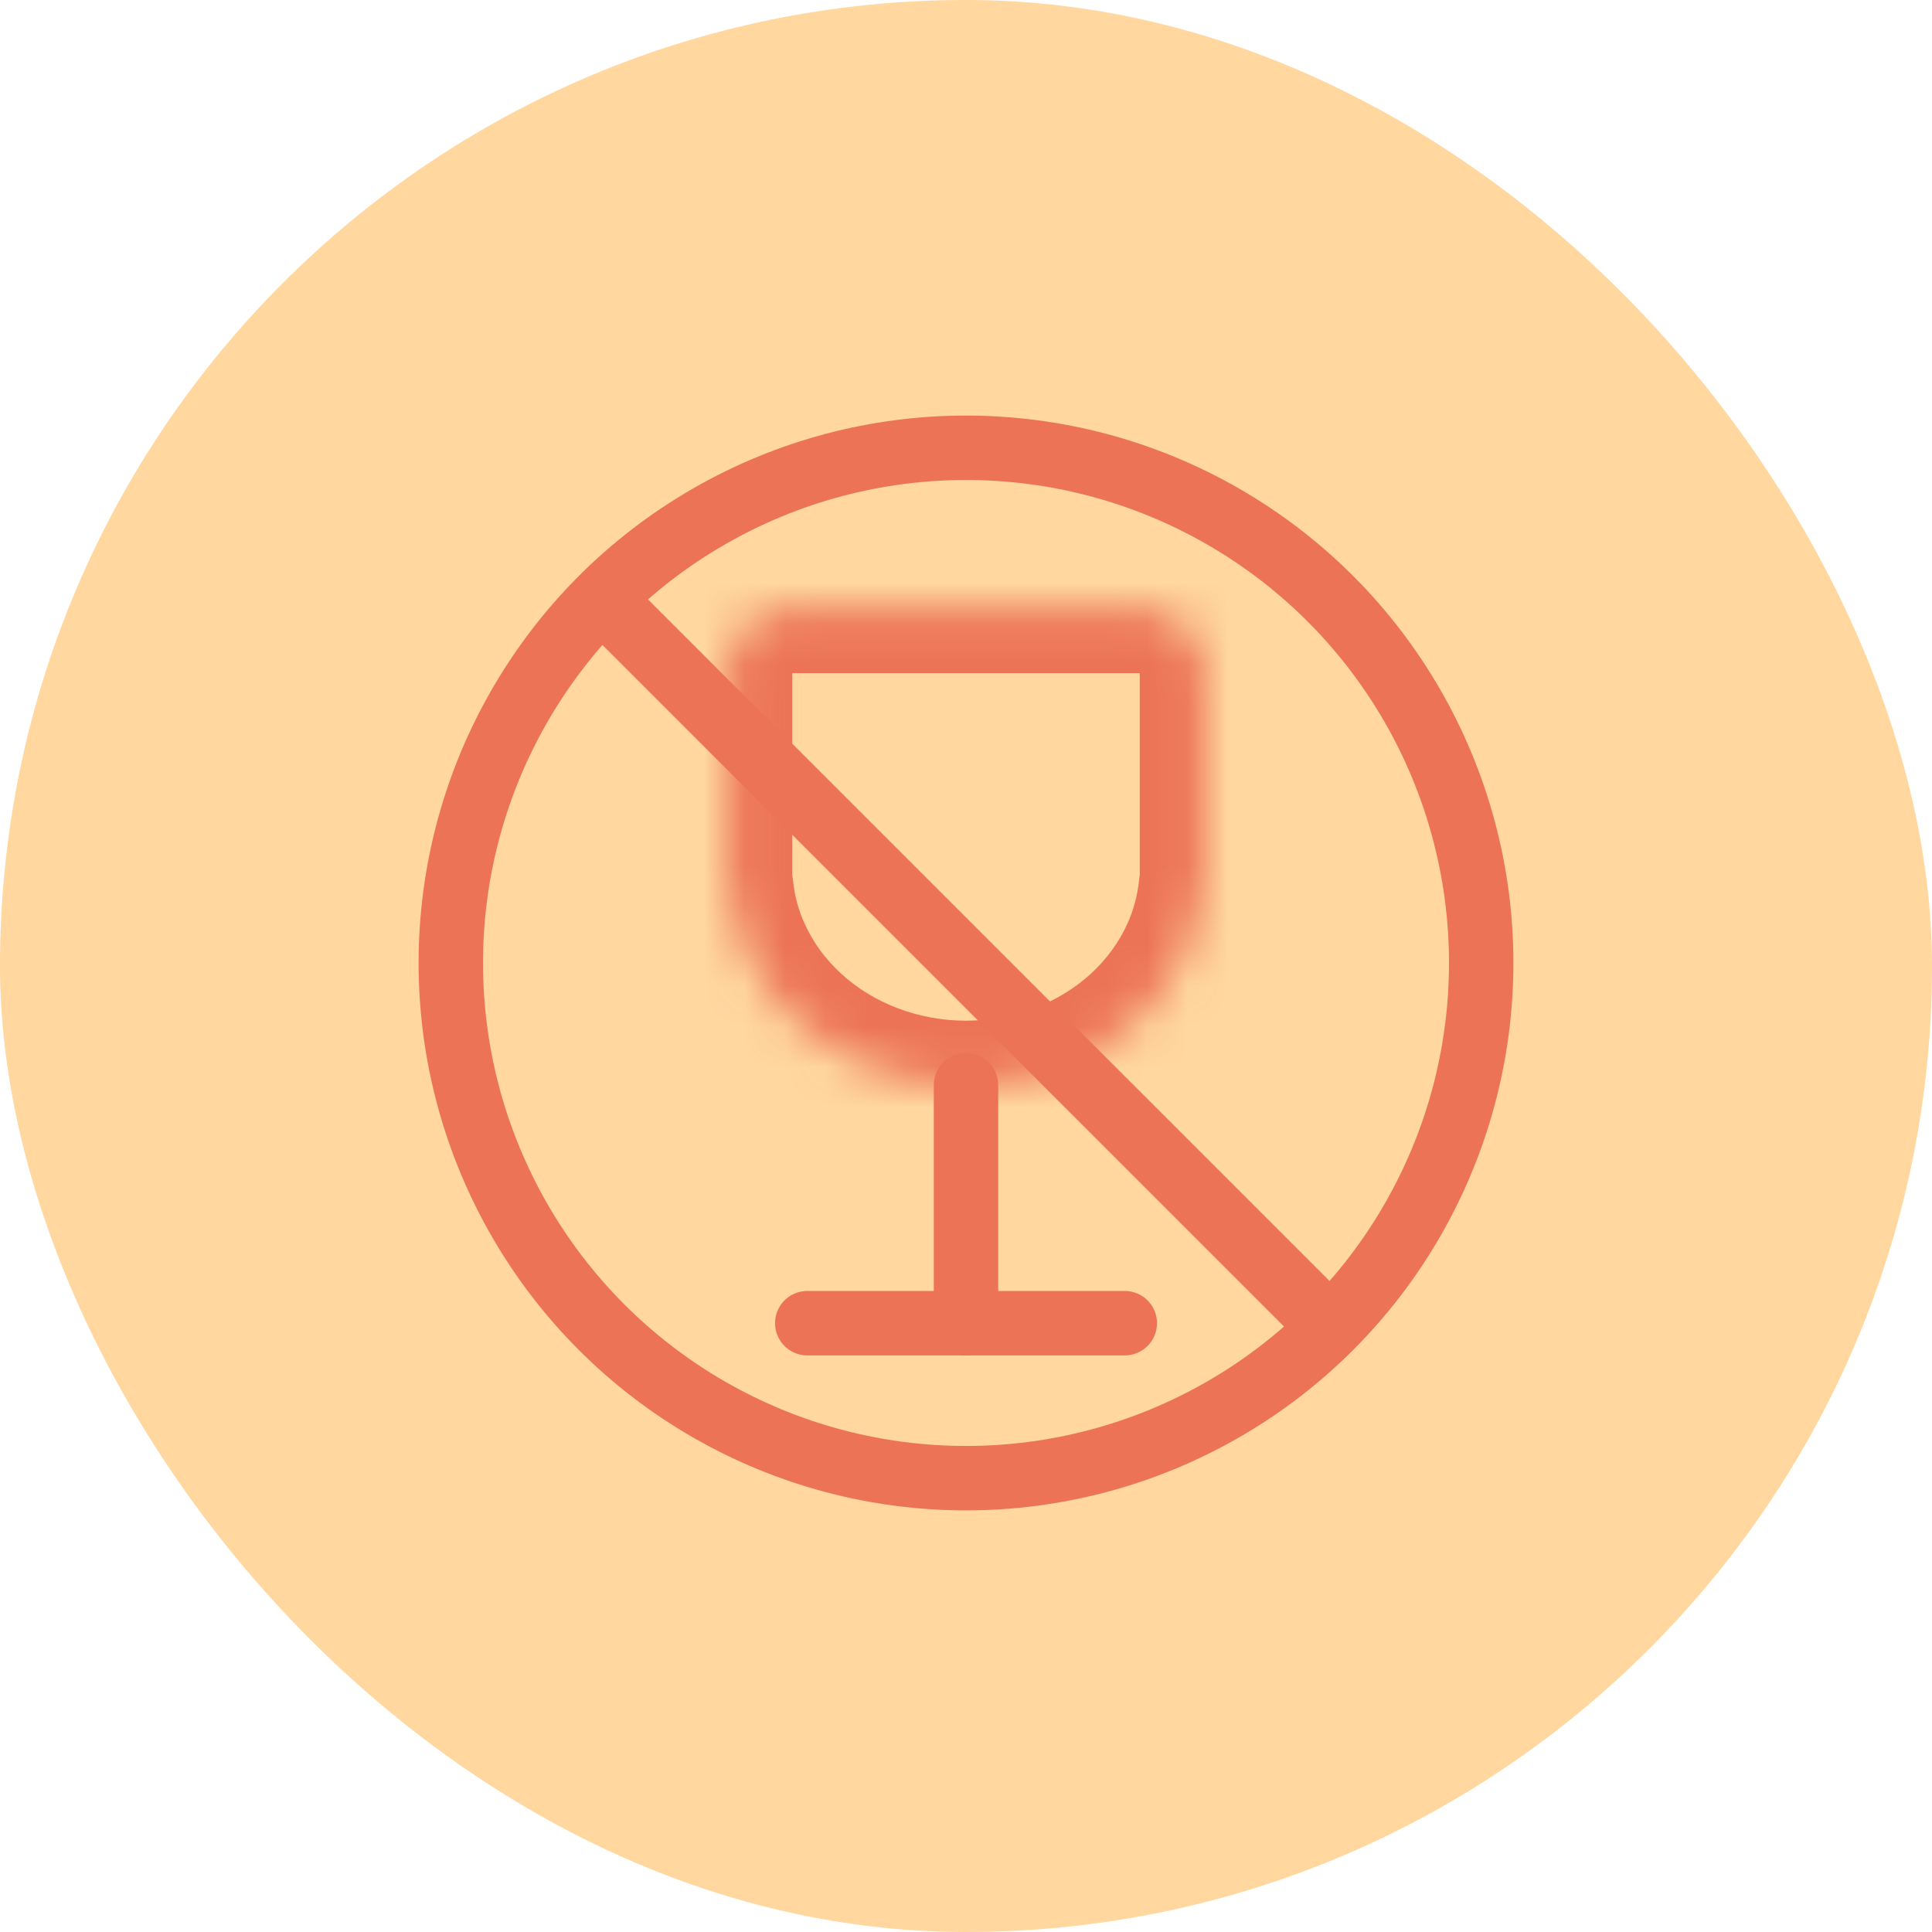<svg xmlns="http://www.w3.org/2000/svg" fill="none" viewBox="0 0 48 48" height="48" width="48">
<rect fill="#FFD79F" rx="24" height="48" width="48"></rect>
<path stroke-linecap="round" stroke-width="1.6" stroke="#EC7356" d="M24 26.958V32.875"></path>
<path stroke-linecap="round" stroke-width="1.6" stroke="#EC7356" d="M20.056 32.874H27.945"></path>
<mask fill="white" id="path-4-inside-1_40000396_10887">
<path d="M29.916 22.015C29.916 22.022 29.91 22.028 29.903 22.028C29.896 22.028 29.891 22.034 29.89 22.04C29.835 22.579 29.693 23.109 29.466 23.611C29.169 24.269 28.733 24.867 28.184 25.37C27.635 25.874 26.982 26.273 26.264 26.546C25.546 26.818 24.777 26.959 24 26.959C23.224 26.959 22.454 26.819 21.736 26.546C21.018 26.273 20.366 25.874 19.817 25.37C19.267 24.866 18.831 24.269 18.534 23.611C18.307 23.109 18.165 22.579 18.11 22.04C18.109 22.034 18.104 22.028 18.097 22.028C18.09 22.028 18.084 22.022 18.084 22.015V16.725C18.084 15.841 18.8 15.125 19.683 15.125H28.317C29.2 15.125 29.916 15.841 29.916 16.725V22.015Z"></path>
</mask>
<path mask="url(#path-4-inside-1_40000396_10887)" fill="#EC7356" d="M29.466 23.611L30.924 24.27L30.924 24.27L29.466 23.611ZM28.184 25.37L29.265 26.55L29.265 26.549L28.184 25.37ZM26.264 26.546L26.832 28.042L26.832 28.042L26.264 26.546ZM24 26.959V28.559H24.001L24 26.959ZM21.736 26.546L21.168 28.042L21.168 28.042L21.736 26.546ZM19.817 25.37L18.736 26.55L18.736 26.55L19.817 25.37ZM18.534 23.611L17.076 24.27L17.076 24.27L18.534 23.611ZM18.11 22.04L16.518 22.203L18.11 22.04ZM29.89 22.04L31.482 22.203L29.89 22.04ZM29.89 22.04L28.298 21.878C28.261 22.246 28.164 22.608 28.008 22.953L29.466 23.611L30.924 24.27C31.222 23.611 31.409 22.913 31.482 22.203L29.89 22.04ZM29.466 23.611L28.008 22.952C27.803 23.406 27.498 23.828 27.103 24.191L28.184 25.37L29.265 26.549C29.969 25.905 30.535 25.132 30.924 24.27L29.466 23.611ZM28.184 25.37L27.103 24.191C26.708 24.553 26.23 24.847 25.696 25.05L26.264 26.546L26.832 28.042C27.733 27.7 28.562 27.195 29.265 26.55L28.184 25.37ZM26.264 26.546L25.696 25.05C25.162 25.253 24.585 25.359 24 25.359L24 26.959L24.001 28.559C24.97 28.559 25.931 28.384 26.832 28.042L26.264 26.546ZM24 26.959V25.359C23.415 25.359 22.838 25.253 22.304 25.05L21.736 26.546L21.168 28.042C22.069 28.384 23.032 28.559 24 28.559V26.959ZM21.736 26.546L22.304 25.05C21.77 24.848 21.294 24.553 20.898 24.191L19.817 25.37L18.736 26.55C19.439 27.194 20.266 27.699 21.168 28.042L21.736 26.546ZM19.817 25.37L20.898 24.191C20.502 23.828 20.197 23.405 19.992 22.952L18.534 23.611L17.076 24.27C17.466 25.133 18.033 25.905 18.736 26.55L19.817 25.37ZM18.534 23.611L19.992 22.953C19.836 22.608 19.739 22.246 19.702 21.878L18.11 22.04L16.518 22.203C16.591 22.913 16.778 23.611 17.076 24.27L18.534 23.611ZM18.084 22.015H19.683V16.725H18.084H16.483V22.015H18.084ZM19.683 15.125V16.725H28.317V15.125V13.525H19.683V15.125ZM29.916 16.725H28.317V22.015H29.916H31.517V16.725H29.916ZM18.11 22.04L19.702 21.878C19.618 21.057 18.927 20.428 18.097 20.428V22.028V23.628C17.28 23.628 16.601 23.01 16.518 22.203L18.11 22.04ZM29.903 22.028V23.628C30.794 23.628 31.517 22.906 31.517 22.015H29.916H28.317C28.317 21.139 29.027 20.428 29.903 20.428V22.028ZM18.084 16.725H19.683V16.725V15.125V13.525C17.916 13.525 16.483 14.958 16.483 16.725H18.084ZM28.317 15.125V16.725H29.916H31.517C31.517 14.958 30.084 13.525 28.317 13.525V15.125ZM29.903 22.028V20.428C29.073 20.428 28.382 21.057 28.298 21.878L29.89 22.04L31.482 22.203C31.399 23.01 30.72 23.628 29.903 23.628V22.028ZM18.097 22.028V20.428C18.973 20.428 19.683 21.139 19.683 22.015H18.084H16.483C16.483 22.906 17.206 23.628 18.097 23.628V22.028Z"></path>
<circle stroke-width="1.6" stroke="#EC7356" transform="matrix(-1 0 0 1 37.6 10.325)" r="12.8" cy="13.6" cx="13.6"></circle>
<path stroke-linecap="round" stroke-width="1.6" stroke="#EC7356" d="M15.2 15.125L32.8 32.725"></path>
</svg>
